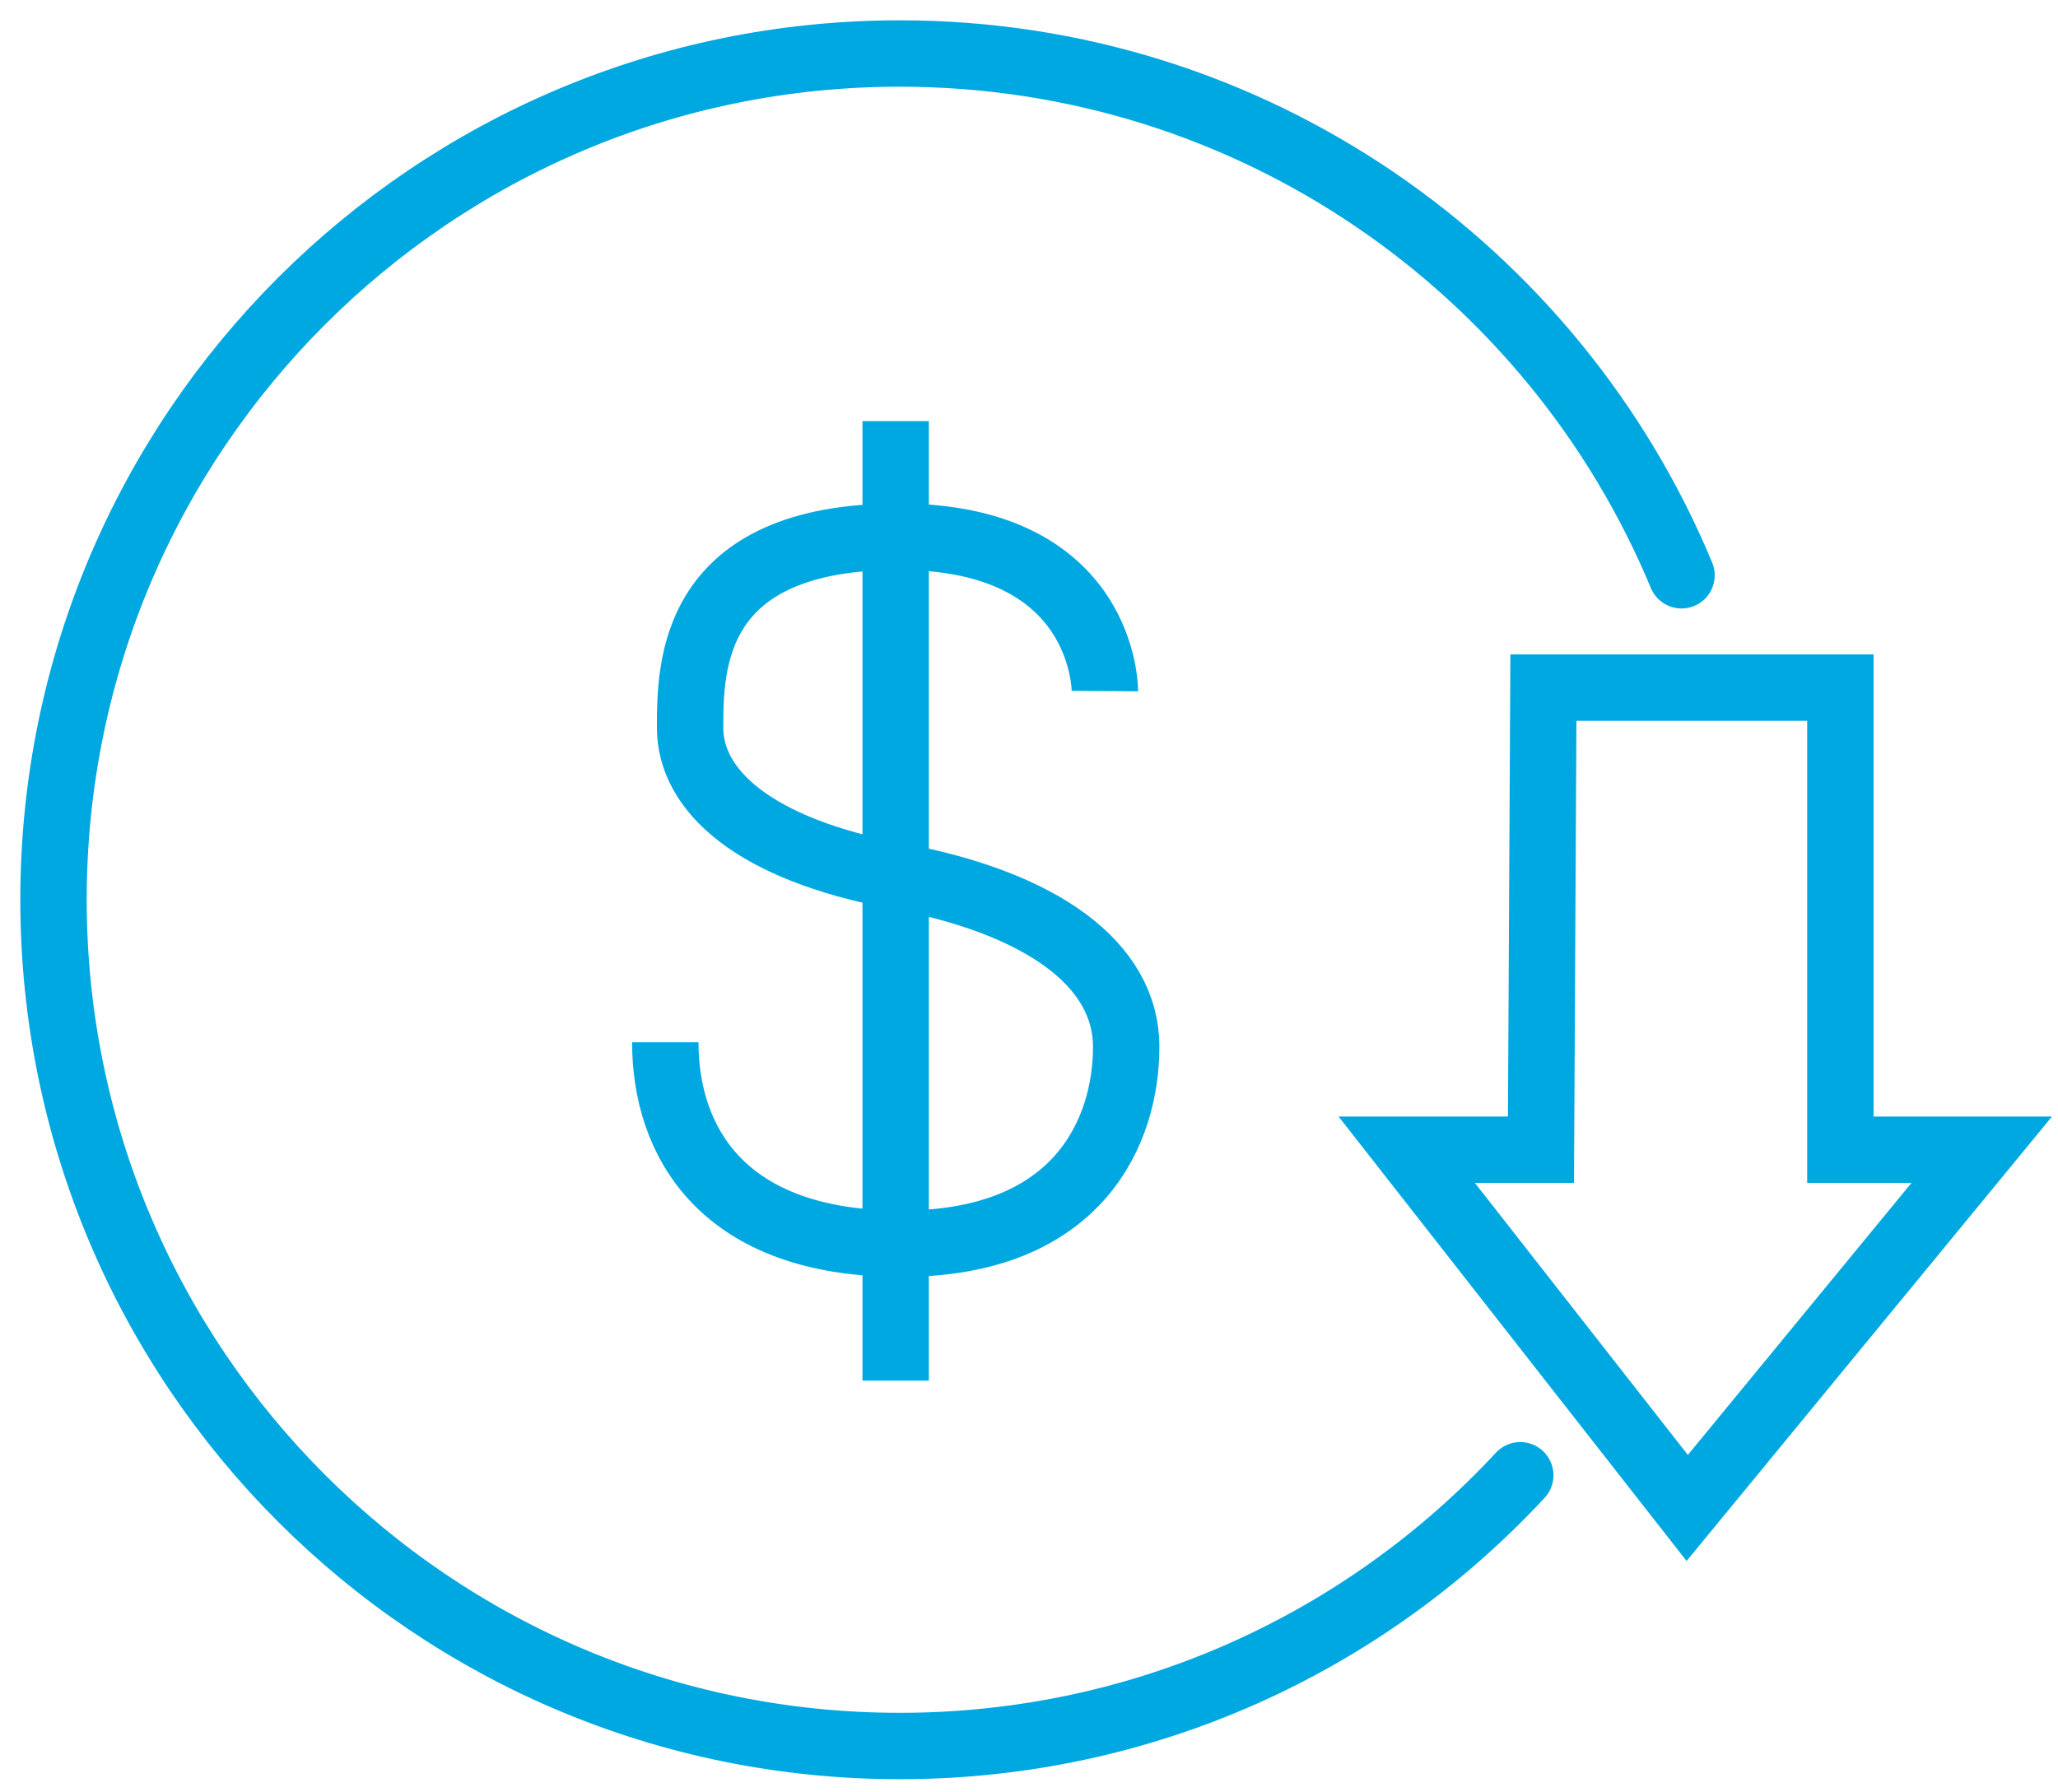 <svg width="62" height="54" viewBox="0 0 62 54" fill="none" xmlns="http://www.w3.org/2000/svg">
<g clip-path="url(#clip0_10222_76)">
<path d="M33.286 20.82C33.286 20.82 33.322 16.17 27.074 16.17C20.827 16.17 20.79 20.043 20.79 21.922C20.79 23.801 22.675 25.581 27.038 26.395C31.401 27.209 33.928 29.057 33.928 31.541C33.928 34.026 32.545 37.471 27.148 37.471C21.751 37.471 20.043 34.381 20.043 31.401" stroke="#00A8E1" stroke-width="2" stroke-miterlimit="10"/>
<path d="M26.983 12.688V41.596" stroke="#00A8E1" stroke-width="2" stroke-miterlimit="10"/>
<path d="M46.424 34.638H42.379L50.83 45.432L59.703 34.638H55.444V20.716H46.497L46.424 34.638Z" stroke="#00A8E1" stroke-width="2" stroke-miterlimit="10"/>
<path d="M45.8 44.447C41.143 49.465 34.491 52.604 27.105 52.604C13.024 52.604 1.612 41.186 1.612 27.105C1.612 13.024 13.024 1.612 27.105 1.612C37.722 1.612 46.822 8.105 50.658 17.332" stroke="#00A8E1" stroke-width="2" stroke-miterlimit="10" stroke-linecap="round"/>
</g>
<defs>
<clipPath id="clip0_10222_76">
<rect width="62" height="54" fill="white"/>
</clipPath>
</defs>
</svg>
